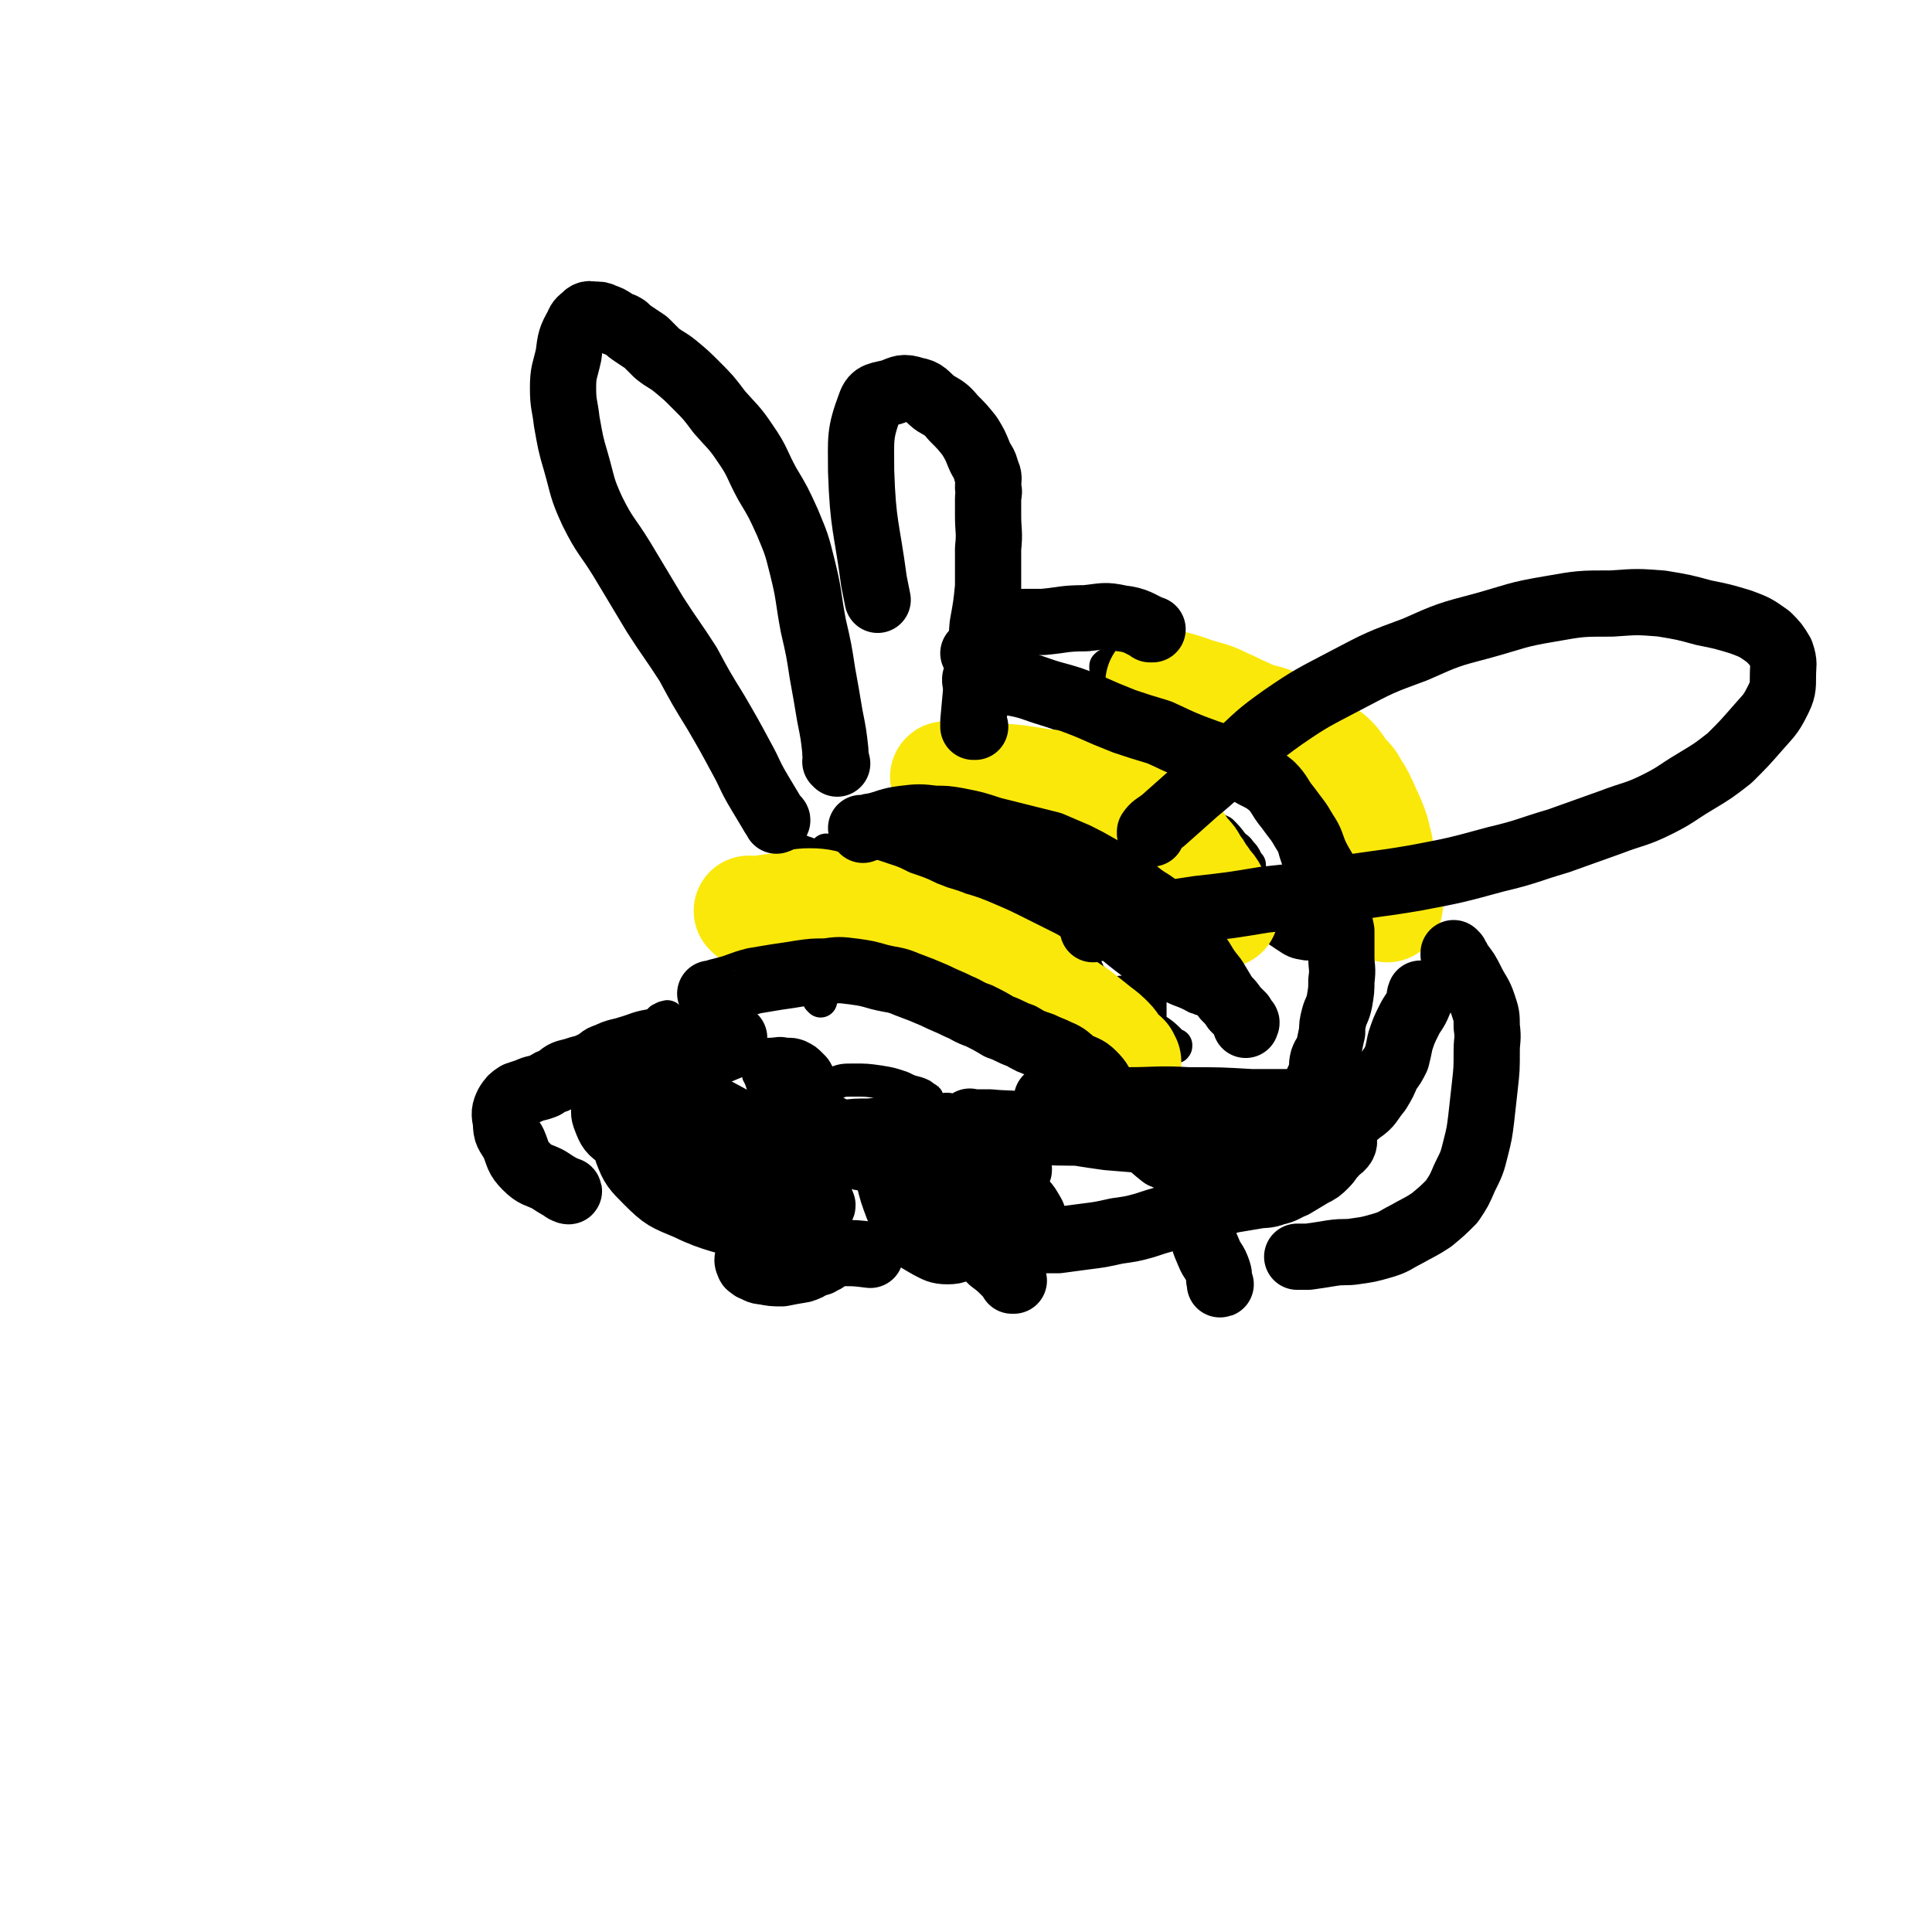 <svg viewBox='0 0 1050 1050' version='1.1' xmlns='http://www.w3.org/2000/svg' xmlns:xlink='http://www.w3.org/1999/xlink'><g fill='none' stroke='#000000' stroke-width='18' stroke-linecap='round' stroke-linejoin='round'><path d='M350,567c0,0 -1,-1 -1,-1 0,0 0,0 1,1 0,0 0,0 0,0 0,0 -1,-1 -1,-1 0,0 0,0 1,1 0,0 0,0 0,0 0,-1 -1,-1 0,-1 1,-3 1,-3 3,-5 3,-4 3,-3 6,-7 0,0 1,0 1,0 -1,0 -1,0 -2,1 -1,2 -1,2 -2,5 -3,3 -3,3 -5,6 -2,3 -3,3 -5,5 -1,1 -1,2 -2,3 0,0 0,0 0,0 0,0 0,0 0,0 1,-2 1,-2 3,-5 3,-3 3,-3 6,-7 2,-3 2,-4 5,-6 1,-2 1,-2 3,-3 1,0 2,-1 2,0 0,0 0,0 0,1 0,2 0,2 0,4 -1,3 -1,3 -1,6 -1,1 -1,1 -1,3 -1,1 -1,1 0,2 0,0 0,0 1,0 1,-1 1,0 3,-1 3,-1 3,0 6,-2 3,-1 3,-1 6,-2 2,-1 2,0 5,0 1,0 1,-1 2,0 0,0 0,0 1,1 0,1 0,2 0,3 -2,5 -2,5 -4,9 -2,4 -3,4 -5,8 -1,3 -1,3 -3,6 0,1 -1,1 -1,2 0,0 0,1 0,1 1,-2 1,-2 3,-3 3,-3 2,-3 6,-5 6,-3 6,-3 12,-6 7,-3 7,-3 13,-5 6,-1 6,-1 12,-2 5,0 5,-1 9,0 4,0 4,0 7,1 4,2 4,2 7,5 2,2 2,2 3,4 2,3 1,4 2,7 1,2 0,2 1,4 0,1 0,1 0,2 0,0 0,1 0,1 0,0 0,0 0,0 0,-1 0,-1 0,-2 1,-1 0,-2 1,-3 2,-2 2,-2 5,-3 5,-2 5,-2 11,-2 7,0 7,0 14,1 6,1 6,1 12,3 4,2 4,2 8,3 3,1 3,1 5,3 1,0 1,0 1,1 0,2 0,3 -2,4 -4,3 -5,3 -10,5 -6,3 -6,4 -12,5 -6,1 -6,0 -13,0 -5,-1 -5,-1 -10,-1 -3,0 -4,0 -5,0 -1,-1 0,-2 1,-2 1,-2 2,-1 4,-2 7,-1 8,-1 15,-1 9,-1 9,-1 17,0 7,0 7,0 14,1 4,1 4,1 7,2 2,0 3,0 4,1 1,1 1,2 1,3 -2,3 -2,3 -4,6 -3,3 -3,4 -6,6 -4,4 -4,4 -9,6 -5,1 -5,1 -10,1 -5,-1 -5,-2 -10,-4 -4,-3 -4,-4 -7,-7 -3,-3 -3,-2 -6,-5 -1,-2 -1,-2 -2,-4 0,0 0,-1 1,-1 1,-1 1,0 2,0 5,0 5,0 9,1 5,1 5,1 10,3 4,2 4,1 8,3 3,2 3,2 6,4 2,2 2,2 5,3 1,1 1,0 2,1 0,0 0,0 0,1 0,0 0,0 0,0 -5,-1 -5,-1 -10,-2 -8,-3 -8,-4 -16,-8 -8,-4 -8,-4 -17,-9 -10,-5 -10,-5 -19,-10 -7,-4 -7,-4 -15,-8 -4,-2 -4,-2 -8,-4 -2,-1 -2,0 -5,-1 -1,-1 -1,-2 -2,-2 0,0 0,1 1,2 1,3 1,3 2,6 3,6 3,6 6,11 4,5 5,4 9,8 3,3 3,3 6,6 1,1 1,1 2,2 0,0 0,0 1,0 0,0 0,0 0,-1 -4,-1 -4,-1 -8,-2 -6,-2 -6,-2 -12,-5 -9,-3 -9,-4 -18,-7 -6,-2 -6,-2 -13,-4 -5,-1 -5,0 -10,-2 -2,0 -1,-1 -3,-1 -1,-1 -2,-1 -1,0 0,0 1,0 2,1 7,6 7,6 14,12 10,8 9,8 20,16 8,6 9,5 18,11 5,3 5,3 10,7 3,1 3,2 6,3 0,1 1,1 1,1 -2,-1 -3,-1 -5,-2 -6,-2 -7,-2 -13,-4 -10,-4 -10,-4 -20,-8 -10,-5 -10,-5 -20,-9 -5,-2 -5,-2 -11,-4 -3,-1 -3,0 -6,-1 -1,0 -2,0 -3,0 0,0 0,0 1,0 1,0 1,0 3,1 6,3 6,3 12,6 4,2 4,2 9,4 4,1 4,1 7,2 2,1 1,1 3,2 0,0 0,0 1,0 0,0 0,0 0,0 -4,-1 -4,-1 -7,-2 -6,-2 -6,-2 -12,-3 -6,-2 -6,-2 -12,-4 -4,0 -4,0 -8,0 -3,-1 -3,-1 -5,0 -1,0 -1,1 -1,2 0,2 -1,2 0,4 1,3 1,3 3,5 2,3 2,3 4,5 2,2 3,1 5,2 2,1 2,1 4,1 1,0 2,0 3,-1 1,-1 2,-1 2,-3 0,-2 0,-2 0,-4 0,-1 0,-1 0,-2 0,0 0,0 0,1 0,0 0,0 0,0 0,1 0,1 0,2 -1,3 -2,3 -1,5 0,2 0,2 1,4 1,2 1,2 2,3 1,1 1,1 2,1 1,1 1,2 2,2 2,0 2,0 4,0 1,0 1,0 1,0 1,-1 1,-2 1,-3 0,-4 0,-4 0,-7 -1,-3 -1,-3 -2,-6 0,-1 0,-2 -1,-3 0,0 1,1 1,1 0,0 1,0 1,1 2,3 1,4 4,7 4,4 4,4 9,7 4,3 4,3 9,4 5,1 5,2 9,2 3,-1 3,-1 6,-2 2,-1 3,-1 3,-3 0,-3 -1,-3 -2,-7 -2,-6 -2,-7 -6,-12 -4,-6 -4,-6 -9,-11 -4,-4 -4,-4 -8,-6 -3,-2 -3,-2 -6,-4 -2,-1 -2,0 -4,-1 -1,-1 -1,-1 -2,-2 0,0 0,1 0,1 0,0 0,0 0,0 0,0 0,0 1,0 '/><path d='M448,609c0,0 -1,-1 -1,-1 0,0 0,0 1,1 0,0 0,0 0,0 0,0 -1,-1 -1,-1 0,0 0,0 1,1 0,0 0,0 0,0 0,0 -1,-1 -1,-1 0,0 0,0 1,1 '/><path d='M446,544c0,0 -1,-1 -1,-1 0,0 0,0 1,1 0,0 0,0 0,0 0,0 -1,-1 -1,-1 0,0 0,0 1,1 0,0 0,0 0,0 0,0 -1,-1 -1,-1 0,0 0,0 1,1 0,0 0,0 0,0 0,0 -1,-1 -1,-1 0,0 0,0 1,1 0,0 0,0 0,0 0,0 -1,-1 -1,-1 0,0 0,0 1,1 0,0 0,0 0,0 0,0 -1,-1 -1,-1 0,0 0,0 1,1 0,0 0,0 0,0 0,0 -1,-1 -1,-1 0,0 0,0 1,1 0,0 0,0 0,0 0,0 -1,-1 -1,-1 '/><path d='M450,463c0,0 -1,-1 -1,-1 0,0 0,0 1,1 0,0 0,0 0,0 0,0 -1,-1 -1,-1 0,0 0,0 1,1 0,0 0,0 0,0 0,0 -1,-1 -1,-1 0,0 0,0 1,1 0,0 0,0 0,0 7,-1 7,-1 14,-2 11,-1 11,-1 22,-1 8,-1 8,0 15,1 8,0 8,0 16,2 5,2 5,2 11,5 3,1 2,1 5,3 2,1 3,1 4,2 0,0 0,0 0,0 -1,0 -1,0 -2,0 -5,0 -5,1 -9,1 -6,-1 -6,-2 -12,-4 -6,-3 -6,-3 -12,-6 -5,-4 -5,-4 -9,-8 -3,-2 -3,-3 -6,-5 -1,-1 -2,-1 -3,-2 0,-1 0,-1 1,-1 1,-1 2,-1 4,0 8,1 8,1 15,3 10,3 10,3 19,7 10,4 10,4 20,8 8,4 7,4 15,8 5,3 5,3 9,7 3,2 4,2 6,4 0,1 0,1 0,1 -3,2 -3,3 -6,4 -10,1 -10,1 -20,0 -17,-2 -17,-2 -33,-5 -21,-4 -21,-3 -41,-9 -13,-3 -13,-4 -26,-9 -5,-1 -5,-1 -10,-3 -1,0 -1,-1 -1,-1 -1,0 -2,0 -1,0 0,0 0,-1 1,0 4,1 3,1 7,3 6,1 6,2 13,3 12,2 12,1 24,3 12,2 12,3 24,5 13,3 13,2 26,5 14,3 14,4 28,8 8,2 8,3 16,6 3,1 3,1 5,3 2,1 2,1 2,3 0,0 0,1 -1,1 -5,2 -5,3 -10,4 -8,1 -9,1 -17,1 -11,-1 -11,-1 -21,-3 -11,-2 -11,-2 -22,-5 -8,-2 -8,-3 -15,-6 -5,-1 -5,-1 -10,-3 -1,0 -1,-1 -3,-1 -1,0 -2,0 -2,0 3,0 4,-1 8,0 9,0 9,0 18,1 12,2 12,1 24,3 10,2 10,2 20,6 9,3 10,3 18,7 9,5 10,4 16,11 7,7 6,8 10,16 4,7 4,7 6,15 1,6 0,6 0,12 1,4 0,4 0,8 0,2 1,4 0,4 0,1 -1,0 -1,-1 -2,-4 -2,-4 -4,-8 -2,-8 -3,-8 -5,-16 -1,-4 -1,-4 -2,-8 0,-3 -1,-4 0,-5 1,-1 2,-1 3,0 6,2 6,2 11,5 7,4 7,4 13,9 6,4 6,4 11,9 4,3 5,3 9,7 1,1 1,1 3,3 0,0 1,0 1,0 0,1 0,1 -1,1 -4,-2 -4,-2 -8,-5 -8,-6 -8,-5 -15,-12 -7,-6 -7,-6 -14,-13 -4,-4 -4,-4 -8,-8 -2,-2 -3,-2 -5,-3 0,-1 1,-1 1,0 2,1 2,1 3,3 3,4 4,4 6,8 3,4 3,4 5,8 2,3 2,3 3,7 1,2 1,2 2,4 0,2 0,2 -1,3 -1,2 -1,3 -3,3 -5,2 -6,2 -10,1 -7,-2 -7,-2 -13,-5 -7,-4 -6,-4 -13,-9 -4,-4 -4,-4 -8,-7 -2,-1 -2,-2 -3,-3 -1,0 0,0 0,1 2,1 2,1 3,3 3,4 3,4 6,7 3,4 3,4 6,8 3,4 3,4 6,8 2,3 2,2 4,5 1,2 1,2 2,4 1,1 1,2 2,2 1,1 2,1 4,1 2,-1 2,-2 3,-3 3,-4 3,-4 5,-8 3,-6 3,-6 5,-13 2,-5 2,-5 3,-9 1,-3 1,-3 2,-6 0,-1 0,-1 0,-1 1,-1 1,-1 2,0 2,2 2,2 4,5 3,3 3,3 5,6 1,3 1,3 3,5 1,2 1,2 2,4 1,1 0,2 0,2 0,0 0,0 0,0 1,-2 1,-2 1,-4 0,-6 0,-6 0,-12 0,-7 0,-7 0,-14 0,-5 0,-5 0,-9 1,-2 1,-2 1,-3 1,0 1,0 1,0 3,1 4,1 6,2 4,3 4,3 7,7 4,3 4,3 7,6 3,3 3,3 5,6 1,0 1,0 1,1 1,0 1,1 0,1 -1,0 -1,-1 -3,-1 -7,-4 -8,-3 -15,-7 -10,-5 -10,-5 -20,-12 -12,-9 -12,-10 -24,-20 -9,-8 -9,-8 -18,-16 -6,-5 -6,-5 -12,-11 -2,-1 -2,-1 -3,-3 0,0 -1,0 -1,0 4,2 4,3 9,5 7,4 7,3 14,7 7,4 7,4 14,8 5,4 6,3 11,7 3,3 3,4 6,7 2,1 3,1 5,3 1,1 1,1 1,3 1,2 0,3 0,5 1,2 1,2 1,4 1,1 0,1 0,3 0,0 0,0 0,0 '/><path d='M585,384c0,0 -1,-1 -1,-1 0,0 0,0 0,1 0,0 0,0 0,0 1,0 0,-1 0,-1 0,0 0,0 0,1 0,0 0,0 0,0 1,0 0,-1 0,-1 0,0 0,0 0,1 0,0 0,0 0,0 1,0 0,-1 0,-1 0,0 0,1 0,1 5,1 5,0 11,1 9,1 9,1 19,2 7,0 7,0 13,1 1,0 1,1 2,1 1,0 1,0 1,0 0,0 1,0 0,0 0,0 -1,0 -1,0 -2,-1 -2,-2 -3,-3 -6,-5 -6,-4 -11,-9 -4,-3 -4,-3 -8,-7 -2,-3 -1,-3 -3,-5 -1,-1 -2,-1 -3,-2 0,-1 0,-1 0,-1 1,-1 1,-1 3,-1 5,-1 5,-1 10,1 7,1 7,1 13,4 5,2 5,3 10,6 3,2 3,2 6,5 1,2 3,2 3,3 0,2 -1,3 -3,4 -5,2 -5,2 -11,2 -9,1 -9,1 -18,0 -12,-3 -12,-4 -24,-8 -13,-5 -13,-5 -25,-11 -8,-5 -8,-6 -16,-10 -6,-4 -6,-4 -12,-6 -3,-2 -4,-1 -7,-2 -1,-1 -2,-2 -2,-1 1,1 1,1 2,3 3,5 3,6 7,10 5,7 6,6 12,12 7,5 7,6 15,10 7,4 7,3 14,6 6,2 6,2 12,4 5,2 5,1 9,2 2,0 2,0 4,1 1,0 1,-1 2,0 0,0 1,1 0,1 0,-1 -1,-1 -3,-2 -4,-2 -4,-1 -8,-3 -6,-3 -6,-4 -12,-9 -5,-4 -5,-5 -10,-9 -2,-3 -2,-3 -5,-5 -1,-1 -1,0 -2,-1 -1,-1 -1,-2 -1,-2 5,1 6,2 10,4 11,4 11,4 22,9 12,5 12,5 24,11 11,4 11,4 22,8 9,4 10,4 19,8 7,3 7,3 13,6 4,2 4,2 8,5 3,2 4,1 5,3 1,2 1,2 0,4 0,1 0,1 -1,2 -2,1 -2,1 -4,1 -3,-1 -4,0 -7,-2 -3,-2 -3,-2 -6,-5 -2,-1 -2,-1 -3,-3 0,-2 0,-2 2,-3 2,-1 3,-1 5,0 8,2 8,3 16,7 8,6 8,5 15,13 9,9 8,10 15,20 6,8 6,8 11,16 3,6 3,6 5,12 2,4 2,4 4,9 1,2 1,2 2,4 0,1 0,1 0,2 0,0 1,1 0,1 -1,-1 -1,-2 -3,-3 -6,-8 -6,-7 -12,-15 -7,-9 -7,-10 -14,-19 -5,-7 -5,-7 -10,-14 -1,-2 -2,-4 -3,-4 0,0 0,3 1,5 2,7 2,7 4,15 3,9 3,9 5,18 3,8 3,8 6,17 1,4 1,4 1,9 1,2 1,3 0,4 -2,2 -3,2 -6,2 -6,-1 -6,-1 -12,-5 -9,-6 -9,-6 -17,-14 -10,-10 -9,-10 -17,-21 -5,-7 -5,-8 -9,-15 -3,-5 -3,-5 -6,-9 0,-1 -1,-1 -1,-2 1,-1 1,-2 2,-2 2,1 2,2 5,3 4,2 5,2 9,4 3,3 3,3 6,7 2,2 3,2 4,4 2,2 2,2 3,4 1,2 1,2 2,3 0,1 0,1 0,2 0,0 0,0 0,0 '/></g>
<g fill='none' stroke='#FAE80B' stroke-width='60' stroke-linecap='round' stroke-linejoin='round'><path d='M408,496c0,0 -1,-1 -1,-1 0,0 0,0 1,1 0,0 0,0 0,0 0,0 -1,-1 -1,-1 0,0 0,0 1,1 0,0 0,0 0,0 0,0 -1,-1 -1,-1 0,0 0,0 1,1 0,0 0,0 0,0 2,-1 2,-1 5,-1 7,-1 7,-1 14,-2 7,-1 7,-2 13,-2 7,0 7,1 13,2 6,0 6,0 12,2 6,2 6,2 12,4 6,3 6,3 12,5 6,2 6,3 12,5 7,3 7,2 14,5 7,2 7,2 14,5 7,3 7,3 15,7 8,4 8,4 16,8 7,5 7,5 14,10 6,4 6,4 12,8 5,4 5,4 10,8 4,3 4,3 7,6 2,2 2,3 3,5 2,1 2,1 3,3 1,0 1,0 2,1 0,1 0,1 1,2 0,0 0,0 0,0 0,0 0,0 0,1 '/><path d='M515,423c0,0 -1,-1 -1,-1 0,0 0,0 1,1 0,0 0,0 0,0 0,0 -1,-1 -1,-1 0,0 0,0 1,1 0,0 0,0 0,0 0,0 -1,-1 -1,-1 0,0 0,0 1,1 0,0 0,0 0,0 0,0 -1,-1 -1,-1 0,0 0,0 1,1 0,0 0,0 0,0 0,0 -2,-1 -1,-1 8,0 9,0 18,1 11,0 11,0 21,1 7,1 7,1 13,2 5,1 5,0 10,1 4,2 4,2 9,3 5,2 5,1 10,3 5,1 5,1 9,3 5,2 5,2 9,4 5,2 5,2 9,4 5,3 4,3 8,6 4,3 4,3 8,6 3,3 3,4 6,8 3,3 3,3 5,7 3,3 2,4 5,7 2,4 3,3 5,7 1,2 1,2 1,4 1,2 1,2 2,3 1,1 1,1 2,2 1,1 1,1 1,2 0,0 0,0 0,0 '/><path d='M632,372c0,0 -1,-1 -1,-1 0,0 0,1 0,1 0,0 0,0 0,0 1,0 0,-1 0,-1 0,0 0,1 0,1 0,0 0,0 0,0 1,0 0,-1 0,-1 0,0 0,1 0,1 0,0 0,0 0,0 1,0 0,-1 0,-1 0,0 0,1 0,1 0,0 0,0 0,0 1,0 0,-1 0,-1 0,0 0,1 0,1 0,0 0,0 0,0 1,0 -1,-1 0,-1 7,2 9,2 17,5 9,3 9,2 17,6 7,3 6,3 13,6 6,3 6,2 12,4 5,3 5,3 11,5 4,2 4,3 8,5 4,3 4,3 8,6 3,2 4,2 7,5 3,3 3,4 6,8 4,4 4,4 6,8 3,4 3,5 5,9 2,5 2,4 4,9 2,5 2,5 3,10 1,3 1,3 1,7 1,4 1,4 2,8 1,4 1,4 2,7 0,3 0,3 0,6 1,2 1,2 1,3 1,3 0,3 0,5 0,0 0,0 0,0 '/></g>
<g fill='none' stroke='#000000' stroke-width='36' stroke-linecap='round' stroke-linejoin='round'><path d='M387,541c0,0 -1,-1 -1,-1 0,0 0,0 1,1 0,0 0,0 0,0 0,0 -1,-1 -1,-1 0,0 0,0 1,1 0,0 0,0 0,0 0,0 -1,-1 -1,-1 0,0 0,0 1,1 0,0 0,0 0,0 0,-1 -1,-1 0,-1 3,-1 3,-1 7,-2 8,-2 8,-3 16,-5 6,-1 6,-1 12,-2 7,-1 7,-1 13,-2 7,-1 7,-1 14,-1 7,-1 7,-1 15,0 7,1 7,1 14,3 8,2 8,1 15,4 8,3 8,3 15,6 6,3 7,3 13,6 5,2 5,3 11,5 6,3 6,3 11,6 6,2 6,3 12,5 5,3 5,3 11,5 4,2 5,2 9,4 5,2 5,3 9,6 5,3 6,2 10,6 4,4 4,5 6,10 2,3 2,3 4,7 1,2 1,2 2,4 '/><path d='M469,451c0,0 -1,-1 -1,-1 0,0 0,0 1,1 0,0 0,0 0,0 0,0 -1,-1 -1,-1 0,0 0,0 1,1 0,0 0,0 0,0 0,0 -1,-1 -1,-1 0,0 0,0 1,1 0,0 0,0 0,0 0,0 -1,-1 -1,-1 0,0 0,0 1,1 0,0 0,0 0,0 3,-1 3,-2 6,-2 8,-2 8,-3 16,-4 8,-1 9,-1 17,0 6,0 6,0 12,1 10,2 10,2 19,5 8,2 8,2 16,4 8,2 8,2 16,4 7,3 7,3 14,6 6,3 6,3 13,7 5,3 6,3 11,6 5,4 5,4 10,8 5,4 5,3 10,7 4,4 4,4 8,8 4,5 4,5 8,9 4,6 4,6 8,12 3,5 3,5 7,10 3,5 3,5 6,10 3,3 3,3 5,6 2,2 2,2 4,4 1,2 1,2 2,3 1,1 0,1 0,2 '/><path d='M531,370c0,0 -1,-1 -1,-1 0,0 0,1 0,1 0,0 0,0 0,0 1,0 0,-1 0,-1 0,0 0,1 0,1 0,0 0,0 0,0 1,0 0,-1 0,-1 2,0 3,0 7,1 7,0 7,0 13,1 11,2 11,3 21,6 11,3 11,3 21,7 9,4 9,4 19,8 9,3 9,3 19,6 9,4 8,4 18,8 8,3 8,3 17,6 6,3 6,3 13,7 6,4 7,3 13,8 5,5 4,6 9,12 5,7 5,6 9,13 4,6 3,6 6,13 3,6 3,5 6,11 2,6 1,6 3,12 2,4 2,4 3,9 1,4 1,4 2,9 0,7 0,7 0,14 0,6 1,6 0,13 0,5 0,5 -1,11 -1,5 -2,5 -3,9 -1,4 -1,4 -1,8 -1,4 -1,5 -2,9 -1,3 -2,3 -3,6 -1,4 0,4 -1,7 -1,4 -2,4 -3,8 -1,3 -1,3 -2,6 -2,3 -2,2 -4,5 0,2 0,2 -1,4 0,1 -1,1 -1,1 -1,0 -1,0 -1,1 0,0 0,0 0,0 -1,0 -1,0 -2,0 0,0 0,0 -1,0 '/><path d='M542,340c0,0 -1,-1 -1,-1 0,0 0,1 0,1 0,0 0,0 0,0 1,0 0,-1 0,-1 -2,2 -2,2 -4,5 -4,5 -4,5 -7,11 0,0 0,0 -1,0 '/><path d='M455,415c0,0 -1,-1 -1,-1 0,0 0,0 1,1 0,0 0,0 0,0 0,0 -1,-1 -1,-1 0,0 0,0 1,1 0,0 0,0 0,0 -1,-4 -1,-4 -1,-7 -1,-9 -1,-9 -3,-19 -2,-12 -2,-12 -4,-23 -2,-13 -2,-13 -5,-26 -3,-16 -2,-16 -6,-32 -3,-12 -3,-12 -8,-24 -5,-11 -5,-11 -11,-21 -6,-11 -5,-12 -12,-22 -6,-9 -7,-9 -14,-17 -6,-8 -6,-8 -13,-15 -5,-5 -5,-5 -11,-10 -5,-4 -5,-3 -10,-7 -3,-3 -3,-3 -6,-6 -3,-2 -3,-2 -6,-4 -3,-2 -3,-2 -5,-4 -3,-2 -3,-1 -6,-3 -3,-2 -3,-2 -6,-3 -2,-1 -2,-1 -5,-1 -2,0 -3,-1 -5,1 -2,2 -3,2 -4,5 -4,7 -4,8 -5,16 -2,9 -3,9 -3,18 0,9 1,9 2,18 2,11 2,12 5,22 4,14 3,14 9,27 7,14 8,13 16,26 9,15 9,15 18,30 9,14 9,13 18,27 7,13 7,13 15,26 7,12 7,12 14,25 5,9 4,9 10,19 3,5 3,5 6,10 1,2 2,3 3,5 1,0 0,-1 0,-1 '/><path d='M626,453c0,0 -1,-1 -1,-1 0,0 0,0 0,1 0,0 0,0 0,0 1,0 0,-1 0,-1 0,0 0,0 0,1 0,0 0,0 0,0 1,0 0,0 0,-1 2,-3 3,-3 7,-6 9,-8 9,-8 18,-16 11,-9 10,-9 21,-18 13,-12 12,-12 26,-22 16,-11 17,-11 34,-20 19,-10 19,-10 38,-17 18,-8 18,-8 37,-13 18,-5 18,-6 36,-9 17,-3 17,-3 34,-3 14,-1 14,-1 27,0 12,2 12,2 23,5 10,2 10,2 20,5 8,3 8,3 15,8 4,4 4,4 7,9 2,6 1,6 1,12 0,7 0,8 -3,14 -4,8 -5,8 -11,15 -7,8 -7,8 -15,16 -9,7 -9,7 -19,13 -10,6 -10,7 -20,12 -12,6 -13,5 -26,10 -14,5 -14,5 -28,10 -17,5 -17,6 -34,10 -22,6 -22,6 -43,10 -23,4 -23,3 -45,7 -19,3 -19,3 -38,5 -18,3 -18,3 -36,5 -13,2 -13,2 -26,4 -9,2 -9,2 -19,4 -4,0 -4,1 -8,2 -2,0 -2,0 -4,1 0,0 0,0 0,0 '/><path d='M530,395c0,0 -1,-1 -1,-1 0,0 0,0 0,1 0,0 0,0 0,0 1,0 0,-1 0,-1 0,0 0,0 0,1 0,0 0,0 0,0 0,-1 0,-1 0,-3 1,-11 1,-11 2,-22 2,-15 2,-15 3,-30 2,-11 2,-11 3,-21 0,-10 0,-10 0,-21 1,-9 0,-9 0,-18 0,-4 0,-4 0,-9 0,-3 1,-3 0,-6 0,-5 1,-5 -1,-9 -1,-5 -2,-4 -4,-9 -2,-5 -2,-5 -5,-10 -4,-5 -4,-5 -9,-10 -4,-5 -5,-5 -10,-8 -5,-4 -5,-6 -11,-7 -6,-2 -7,-1 -12,1 -7,2 -10,1 -12,7 -6,16 -5,18 -5,36 1,30 3,30 7,60 1,5 1,5 2,10 '/><path d='M551,696c0,0 -1,-1 -1,-1 0,0 0,0 0,1 0,0 0,0 0,0 -1,-2 -1,-2 -3,-4 -4,-4 -4,-4 -8,-7 -4,-4 -4,-4 -8,-8 -2,-1 -2,-1 -3,-4 -1,-1 0,-1 -1,-3 0,0 0,0 0,0 0,0 0,0 0,0 0,0 0,0 0,0 1,0 0,-1 0,-1 1,0 2,0 3,1 4,0 4,0 8,1 5,0 5,0 10,1 6,1 6,2 12,2 8,0 8,0 15,0 7,-1 8,-1 15,-2 8,-1 8,-1 17,-3 7,-1 8,-1 15,-3 6,-2 6,-2 13,-4 5,-2 5,-1 11,-3 5,-2 5,-3 11,-5 6,-2 6,0 13,-2 6,-1 6,-1 12,-2 5,-1 6,0 11,-2 5,-1 5,-2 10,-4 5,-3 5,-3 10,-6 4,-2 4,-2 7,-5 3,-3 2,-3 5,-6 2,-3 3,-2 5,-5 1,-2 0,-2 0,-5 1,-3 1,-3 1,-5 1,-3 0,-3 0,-5 0,-1 0,-1 0,-2 0,0 0,0 0,0 0,-1 0,-2 0,-3 0,0 0,1 0,1 '/><path d='M773,541c0,0 -1,-1 -1,-1 0,0 0,0 0,1 0,0 0,0 0,0 1,0 0,-1 0,-1 -1,2 0,3 -1,5 -2,5 -3,5 -5,9 -3,6 -3,6 -5,12 -1,5 -1,5 -2,9 -2,4 -2,4 -5,8 -2,5 -2,5 -5,10 -5,6 -4,7 -10,11 -7,6 -8,6 -17,11 -9,5 -10,5 -20,10 -10,4 -10,5 -21,8 -9,2 -10,3 -19,3 -8,0 -8,-1 -16,-3 -7,-2 -7,-2 -14,-5 -5,-4 -5,-4 -10,-9 -4,-3 -3,-4 -7,-8 -2,-2 -2,-2 -4,-4 -1,-1 -1,-1 -2,-2 -1,-1 -1,-1 -1,-2 1,0 1,0 1,0 5,-1 5,-1 9,0 8,0 8,0 17,1 10,0 10,0 21,1 12,0 12,0 23,0 8,-1 8,-1 16,-2 6,-1 6,-1 11,-2 3,0 3,0 5,0 0,0 0,-1 -1,-1 -4,-1 -5,-1 -10,-1 -10,0 -10,0 -20,0 -17,-1 -17,-1 -34,-1 -17,-1 -17,0 -34,0 -12,0 -12,0 -24,0 -4,0 -4,0 -9,0 -3,0 -3,0 -5,0 -2,0 -2,0 -3,0 -1,-1 0,-2 -1,-2 0,0 -1,1 -1,1 3,0 4,-1 7,0 9,0 9,0 19,1 18,3 18,3 36,7 18,3 18,3 36,7 13,2 13,2 25,5 4,1 4,2 9,3 1,1 2,0 2,1 -1,0 -3,0 -5,1 -9,0 -9,1 -18,1 -15,0 -15,-1 -30,-2 -24,-1 -24,-1 -48,-3 -22,-3 -22,-4 -43,-6 -11,-2 -11,-1 -21,-2 -4,0 -4,0 -8,0 -1,0 -1,0 -2,0 -1,0 -1,-1 -1,0 -1,0 0,0 0,0 2,1 2,0 4,1 7,1 7,2 14,3 11,1 11,1 21,1 14,1 15,0 27,1 0,0 -1,0 -2,0 '/><path d='M542,339c0,0 -1,-1 -1,-1 0,0 0,1 0,1 0,0 0,0 0,0 1,0 0,-1 0,-1 0,0 0,1 0,1 0,0 0,0 0,0 1,0 -1,-1 0,-1 2,0 3,0 6,0 10,0 10,0 20,0 11,-1 11,-2 23,-2 10,-1 10,-2 19,0 9,1 10,3 17,6 1,0 0,0 -1,0 '/><path d='M791,519c0,0 -1,-1 -1,-1 0,0 0,0 0,1 0,0 0,0 0,0 1,0 0,-1 0,-1 0,0 0,0 0,1 0,0 0,0 0,0 1,0 0,-1 0,-1 0,0 0,0 0,1 0,0 0,0 0,0 1,0 0,-1 0,-1 1,2 2,2 3,5 4,5 4,5 7,11 3,6 4,6 6,12 2,6 2,6 2,12 1,7 0,7 0,13 0,10 0,10 -1,19 -1,9 -1,9 -2,18 -1,8 -1,8 -3,16 -2,8 -2,8 -6,16 -3,7 -3,7 -7,13 -5,5 -5,5 -11,10 -6,4 -7,4 -14,8 -6,3 -6,4 -13,6 -7,2 -7,2 -14,3 -6,1 -6,0 -13,1 -6,1 -6,1 -13,2 -3,0 -3,0 -6,0 0,0 0,0 0,0 '/><path d='M483,634c0,0 -1,-1 -1,-1 0,0 0,0 1,1 0,0 0,0 0,0 0,0 -1,-1 -1,-1 0,0 0,0 1,1 0,0 0,0 0,0 0,0 -1,-1 -1,-1 0,0 0,0 1,1 0,0 0,0 0,0 0,0 -1,-1 -1,-1 0,0 1,1 1,1 -1,0 -1,-1 -2,-1 -6,-2 -6,-3 -13,-4 -13,-5 -13,-5 -27,-8 -12,-3 -12,-3 -23,-5 -9,-1 -9,-1 -17,0 -5,0 -6,0 -10,3 -2,3 -4,4 -3,8 1,5 2,6 7,11 5,6 6,6 13,10 7,4 7,4 15,7 6,2 7,1 13,2 4,0 4,0 8,0 2,-1 3,-1 3,-2 -1,-3 -2,-3 -4,-7 -5,-7 -5,-8 -11,-14 -10,-10 -10,-9 -22,-18 -10,-7 -11,-7 -22,-13 -10,-6 -10,-6 -21,-11 -8,-3 -9,-3 -17,-4 -6,-1 -6,-2 -12,0 -4,0 -4,1 -7,4 -2,3 -2,4 -2,8 -1,5 -1,5 1,10 2,5 3,5 8,9 3,4 4,5 9,7 4,1 5,1 10,1 2,0 2,-1 5,-1 1,0 2,0 2,0 0,-2 -1,-3 -2,-4 -3,-3 -3,-4 -6,-5 -3,-2 -4,-3 -8,-3 -2,0 -4,0 -5,2 -2,4 -3,5 -2,10 3,8 4,9 11,16 9,9 10,9 22,14 14,7 21,7 30,11 2,0 -3,-1 -6,-2 '/><path d='M483,634c0,0 -1,-1 -1,-1 0,0 0,0 1,1 0,0 0,0 0,0 0,0 -1,-1 -1,-1 0,0 0,0 1,1 0,0 0,0 0,0 0,3 0,3 0,6 2,8 2,8 5,16 3,7 3,7 7,14 4,4 5,4 10,7 4,2 5,3 10,3 5,0 5,-1 10,-4 4,-2 6,-2 8,-6 2,-7 1,-8 -1,-16 -1,-11 -2,-11 -5,-21 -3,-8 -3,-8 -7,-15 -1,-3 -1,-4 -3,-5 -2,-1 -3,-2 -5,0 -3,2 -2,3 -4,6 -2,4 -2,4 -3,9 -1,3 -1,3 -2,6 0,3 -1,3 1,6 1,2 1,2 4,4 4,1 4,1 8,2 7,1 7,1 13,1 6,-1 6,0 12,-2 4,-1 4,-1 8,-4 2,-1 2,-1 4,-4 1,-1 1,-2 0,-3 0,-2 0,-3 -2,-4 -4,-2 -4,-3 -9,-3 -5,-1 -5,0 -10,1 -4,1 -5,1 -9,4 -3,3 -4,4 -5,8 -1,5 0,6 3,11 3,5 4,5 9,9 6,4 6,4 13,6 5,1 6,1 11,1 3,-1 4,-1 6,-3 2,-1 2,-2 1,-4 -3,-5 -3,-6 -9,-10 -10,-7 -14,-8 -21,-12 -1,-1 3,1 5,3 '/><path d='M426,625c0,0 -1,-1 -1,-1 0,0 1,1 1,1 -1,0 -1,-1 -1,0 -3,3 -3,4 -5,8 -4,9 -5,9 -8,18 -2,7 -1,8 -3,15 -1,5 -1,5 -2,11 0,2 0,2 0,5 -1,3 -1,3 0,5 0,1 1,1 2,2 3,1 3,2 6,2 5,1 5,1 10,1 5,-1 5,-1 11,-2 3,-1 3,-1 6,-3 3,-1 3,0 5,-2 2,0 1,-1 2,-2 1,-1 1,0 2,0 1,-1 0,-1 1,-1 2,-1 2,-1 5,-1 8,0 8,0 16,1 '/><path d='M502,645c0,0 -1,-1 -1,-1 0,0 0,0 1,1 0,0 0,0 0,0 0,0 -1,-1 -1,-1 0,0 0,0 1,1 0,0 0,0 0,0 0,0 -1,-1 -1,-1 0,0 0,0 1,1 0,0 0,0 0,0 0,0 -1,-1 -1,-1 0,0 0,0 1,1 0,0 0,0 0,0 0,0 -1,-1 -1,-1 0,0 0,0 1,1 0,0 0,0 0,0 0,0 0,0 -1,-1 -1,-1 -1,-1 -2,-2 -3,-3 -3,-3 -7,-5 -5,-4 -4,-5 -10,-8 -4,-2 -5,-1 -9,-2 -4,0 -4,0 -7,0 -3,0 -3,-1 -5,0 -2,0 -2,1 -3,1 0,0 -1,0 0,0 1,-1 1,0 3,0 0,0 0,0 1,0 '/><path d='M399,564c0,0 -1,-1 -1,-1 0,0 0,0 1,1 0,0 0,0 0,0 0,0 -1,-1 -1,-1 0,0 0,0 1,1 0,0 0,0 0,0 -1,-1 -1,-1 -2,-1 -9,0 -9,0 -17,1 -12,1 -12,0 -23,2 -8,1 -8,2 -15,4 -6,2 -6,1 -12,4 -4,1 -3,2 -7,4 -4,2 -4,2 -8,3 -3,1 -3,1 -7,2 -3,1 -3,2 -6,4 -3,1 -3,1 -6,3 -5,2 -5,1 -9,3 -3,1 -3,1 -6,2 -3,2 -3,2 -5,5 -2,4 -2,5 -1,10 0,6 1,6 4,11 3,7 2,8 7,13 5,5 6,4 12,7 6,4 8,5 11,6 1,1 -2,0 -3,-1 '/><path d='M654,627c0,0 -1,-1 -1,-1 0,0 0,0 0,1 0,0 0,0 0,0 1,0 0,-1 0,-1 0,0 0,0 0,1 0,3 0,3 -1,6 0,8 -1,8 -1,17 0,8 0,8 2,16 1,8 1,8 4,15 2,5 3,4 5,10 1,3 0,3 1,6 0,1 0,1 0,1 1,0 0,0 0,-1 0,0 0,0 0,1 '/></g>
</svg>